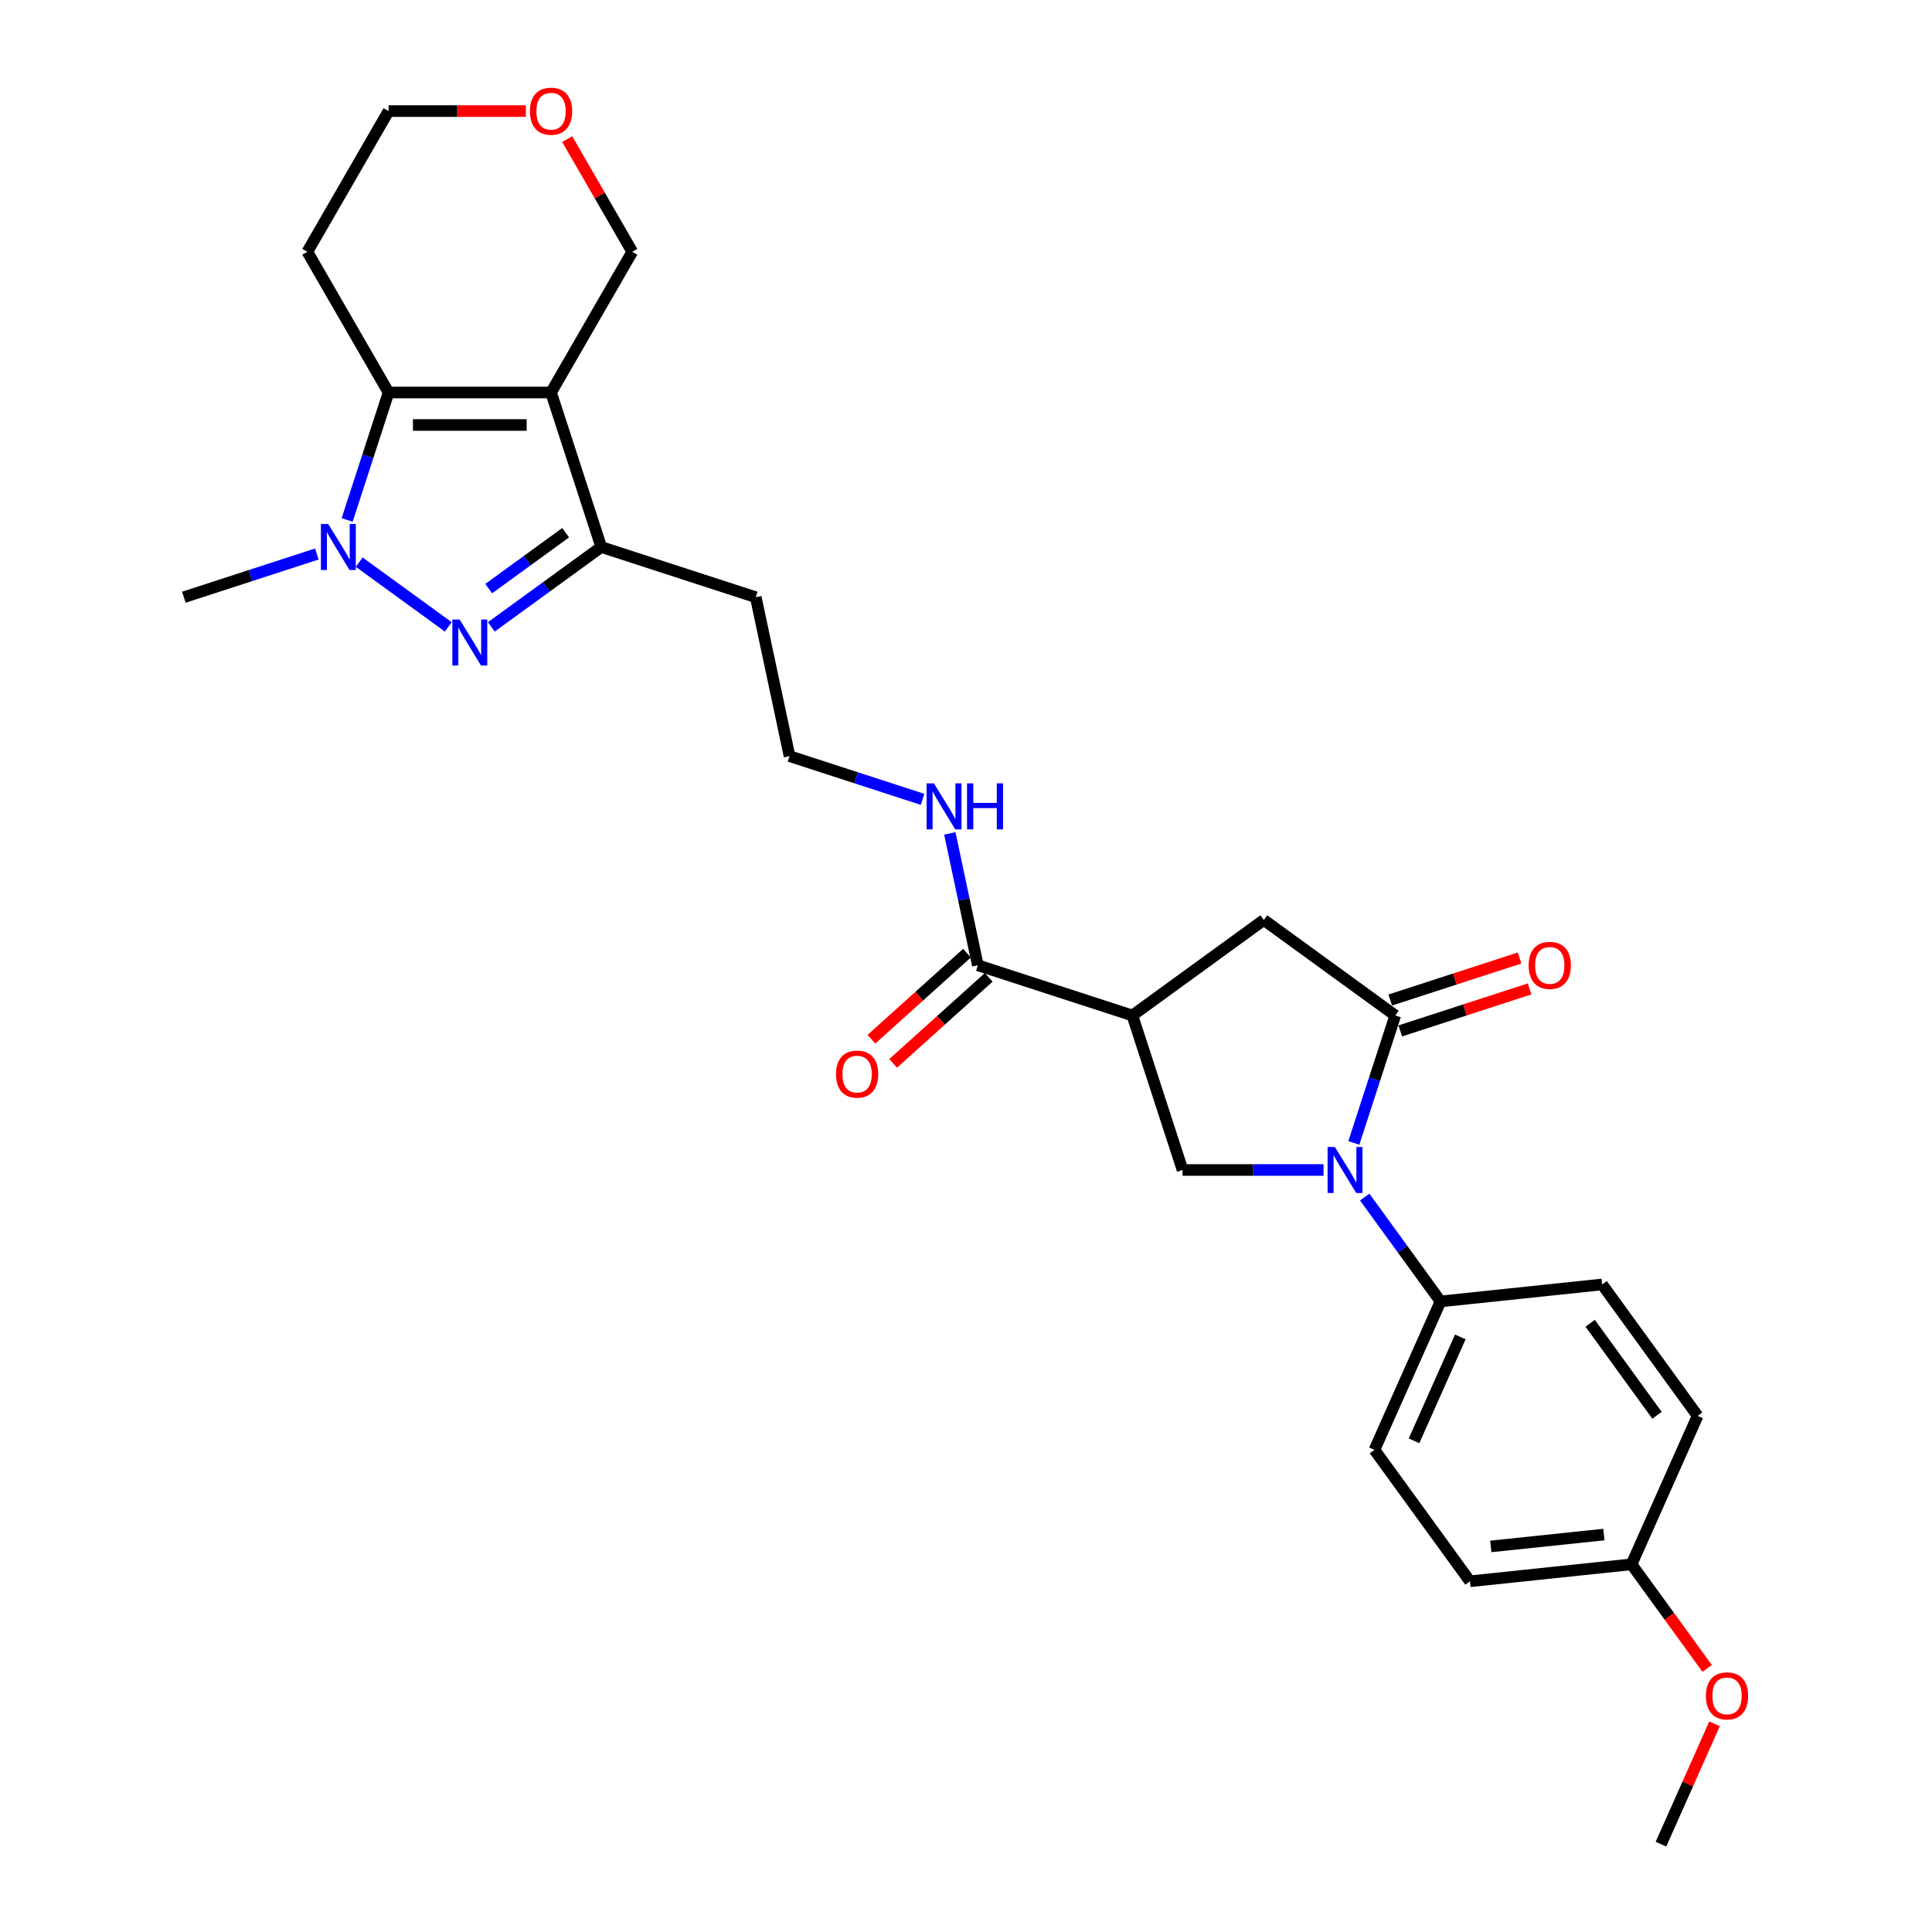 <?xml version='1.0' encoding='iso-8859-1'?>
<svg version='1.1' baseProfile='full'
              xmlns='http://www.w3.org/2000/svg'
                      xmlns:rdkit='http://www.rdkit.org/xml'
                      xmlns:xlink='http://www.w3.org/1999/xlink'
                  xml:space='preserve'
width='1000px' height='1000px' viewBox='0 0 1000 1000'>
<!-- END OF HEADER -->
<rect style='opacity:1.0;fill:#FFFFFF;stroke:none' width='1000' height='1000' x='0' y='0'> </rect>
<path class='bond-3' d='M 285.218,203.153 L 201.123,203.153' style='fill:none;fill-rule:evenodd;stroke:#000000;stroke-width:6px;stroke-linecap:butt;stroke-linejoin:miter;stroke-opacity:1' />
<path class='bond-3' d='M 272.604,219.972 L 213.738,219.972' style='fill:none;fill-rule:evenodd;stroke:#000000;stroke-width:6px;stroke-linecap:butt;stroke-linejoin:miter;stroke-opacity:1' />
<path class='bond-5' d='M 285.218,203.153 L 311.205,283.132' style='fill:none;fill-rule:evenodd;stroke:#000000;stroke-width:6px;stroke-linecap:butt;stroke-linejoin:miter;stroke-opacity:1' />
<path class='bond-13' d='M 285.218,203.153 L 327.266,130.325' style='fill:none;fill-rule:evenodd;stroke:#000000;stroke-width:6px;stroke-linecap:butt;stroke-linejoin:miter;stroke-opacity:1' />
<path class='bond-0' d='M 254.305,324.472 L 282.755,303.802' style='fill:none;fill-rule:evenodd;stroke:#0000FF;stroke-width:6px;stroke-linecap:butt;stroke-linejoin:miter;stroke-opacity:1' />
<path class='bond-0' d='M 282.755,303.802 L 311.205,283.132' style='fill:none;fill-rule:evenodd;stroke:#000000;stroke-width:6px;stroke-linecap:butt;stroke-linejoin:miter;stroke-opacity:1' />
<path class='bond-0' d='M 252.954,304.664 L 272.869,290.195' style='fill:none;fill-rule:evenodd;stroke:#0000FF;stroke-width:6px;stroke-linecap:butt;stroke-linejoin:miter;stroke-opacity:1' />
<path class='bond-0' d='M 272.869,290.195 L 292.784,275.726' style='fill:none;fill-rule:evenodd;stroke:#000000;stroke-width:6px;stroke-linecap:butt;stroke-linejoin:miter;stroke-opacity:1' />
<path class='bond-28' d='M 232.037,324.472 L 185.927,290.971' style='fill:none;fill-rule:evenodd;stroke:#0000FF;stroke-width:6px;stroke-linecap:butt;stroke-linejoin:miter;stroke-opacity:1' />
<path class='bond-1' d='M 685.057,605.585 L 648.577,605.585' style='fill:none;fill-rule:evenodd;stroke:#0000FF;stroke-width:6px;stroke-linecap:butt;stroke-linejoin:miter;stroke-opacity:1' />
<path class='bond-1' d='M 648.577,605.585 L 612.097,605.585' style='fill:none;fill-rule:evenodd;stroke:#000000;stroke-width:6px;stroke-linecap:butt;stroke-linejoin:miter;stroke-opacity:1' />
<path class='bond-10' d='M 706.37,619.595 L 725.996,646.607' style='fill:none;fill-rule:evenodd;stroke:#0000FF;stroke-width:6px;stroke-linecap:butt;stroke-linejoin:miter;stroke-opacity:1' />
<path class='bond-10' d='M 725.996,646.607 L 745.621,673.619' style='fill:none;fill-rule:evenodd;stroke:#000000;stroke-width:6px;stroke-linecap:butt;stroke-linejoin:miter;stroke-opacity:1' />
<path class='bond-30' d='M 700.743,591.575 L 711.461,558.59' style='fill:none;fill-rule:evenodd;stroke:#0000FF;stroke-width:6px;stroke-linecap:butt;stroke-linejoin:miter;stroke-opacity:1' />
<path class='bond-30' d='M 711.461,558.59 L 722.178,525.606' style='fill:none;fill-rule:evenodd;stroke:#000000;stroke-width:6px;stroke-linecap:butt;stroke-linejoin:miter;stroke-opacity:1' />
<path class='bond-2' d='M 179.689,269.122 L 190.406,236.138' style='fill:none;fill-rule:evenodd;stroke:#0000FF;stroke-width:6px;stroke-linecap:butt;stroke-linejoin:miter;stroke-opacity:1' />
<path class='bond-2' d='M 190.406,236.138 L 201.123,203.153' style='fill:none;fill-rule:evenodd;stroke:#000000;stroke-width:6px;stroke-linecap:butt;stroke-linejoin:miter;stroke-opacity:1' />
<path class='bond-20' d='M 164.003,286.75 L 129.58,297.934' style='fill:none;fill-rule:evenodd;stroke:#0000FF;stroke-width:6px;stroke-linecap:butt;stroke-linejoin:miter;stroke-opacity:1' />
<path class='bond-20' d='M 129.58,297.934 L 95.158,309.119' style='fill:none;fill-rule:evenodd;stroke:#000000;stroke-width:6px;stroke-linecap:butt;stroke-linejoin:miter;stroke-opacity:1' />
<path class='bond-15' d='M 201.123,203.153 L 159.076,130.325' style='fill:none;fill-rule:evenodd;stroke:#000000;stroke-width:6px;stroke-linecap:butt;stroke-linejoin:miter;stroke-opacity:1' />
<path class='bond-4' d='M 722.178,525.606 L 654.144,476.177' style='fill:none;fill-rule:evenodd;stroke:#000000;stroke-width:6px;stroke-linecap:butt;stroke-linejoin:miter;stroke-opacity:1' />
<path class='bond-11' d='M 724.777,533.604 L 758.249,522.728' style='fill:none;fill-rule:evenodd;stroke:#000000;stroke-width:6px;stroke-linecap:butt;stroke-linejoin:miter;stroke-opacity:1' />
<path class='bond-11' d='M 758.249,522.728 L 791.721,511.853' style='fill:none;fill-rule:evenodd;stroke:#FF0000;stroke-width:6px;stroke-linecap:butt;stroke-linejoin:miter;stroke-opacity:1' />
<path class='bond-11' d='M 719.579,517.608 L 753.051,506.733' style='fill:none;fill-rule:evenodd;stroke:#000000;stroke-width:6px;stroke-linecap:butt;stroke-linejoin:miter;stroke-opacity:1' />
<path class='bond-11' d='M 753.051,506.733 L 786.523,495.857' style='fill:none;fill-rule:evenodd;stroke:#FF0000;stroke-width:6px;stroke-linecap:butt;stroke-linejoin:miter;stroke-opacity:1' />
<path class='bond-17' d='M 311.205,283.132 L 391.184,309.119' style='fill:none;fill-rule:evenodd;stroke:#000000;stroke-width:6px;stroke-linecap:butt;stroke-linejoin:miter;stroke-opacity:1' />
<path class='bond-6' d='M 586.11,525.606 L 506.131,499.619' style='fill:none;fill-rule:evenodd;stroke:#000000;stroke-width:6px;stroke-linecap:butt;stroke-linejoin:miter;stroke-opacity:1' />
<path class='bond-7' d='M 586.11,525.606 L 612.097,605.585' style='fill:none;fill-rule:evenodd;stroke:#000000;stroke-width:6px;stroke-linecap:butt;stroke-linejoin:miter;stroke-opacity:1' />
<path class='bond-9' d='M 586.11,525.606 L 654.144,476.177' style='fill:none;fill-rule:evenodd;stroke:#000000;stroke-width:6px;stroke-linecap:butt;stroke-linejoin:miter;stroke-opacity:1' />
<path class='bond-8' d='M 506.131,499.619 L 498.878,465.496' style='fill:none;fill-rule:evenodd;stroke:#000000;stroke-width:6px;stroke-linecap:butt;stroke-linejoin:miter;stroke-opacity:1' />
<path class='bond-8' d='M 498.878,465.496 L 491.625,431.373' style='fill:none;fill-rule:evenodd;stroke:#0000FF;stroke-width:6px;stroke-linecap:butt;stroke-linejoin:miter;stroke-opacity:1' />
<path class='bond-12' d='M 500.504,493.37 L 475.774,515.637' style='fill:none;fill-rule:evenodd;stroke:#000000;stroke-width:6px;stroke-linecap:butt;stroke-linejoin:miter;stroke-opacity:1' />
<path class='bond-12' d='M 475.774,515.637 L 451.044,537.904' style='fill:none;fill-rule:evenodd;stroke:#FF0000;stroke-width:6px;stroke-linecap:butt;stroke-linejoin:miter;stroke-opacity:1' />
<path class='bond-12' d='M 511.758,505.869 L 487.028,528.136' style='fill:none;fill-rule:evenodd;stroke:#000000;stroke-width:6px;stroke-linecap:butt;stroke-linejoin:miter;stroke-opacity:1' />
<path class='bond-12' d='M 487.028,528.136 L 462.298,550.403' style='fill:none;fill-rule:evenodd;stroke:#FF0000;stroke-width:6px;stroke-linecap:butt;stroke-linejoin:miter;stroke-opacity:1' />
<path class='bond-18' d='M 745.621,673.619 L 711.416,750.443' style='fill:none;fill-rule:evenodd;stroke:#000000;stroke-width:6px;stroke-linecap:butt;stroke-linejoin:miter;stroke-opacity:1' />
<path class='bond-18' d='M 755.855,691.984 L 731.912,745.761' style='fill:none;fill-rule:evenodd;stroke:#000000;stroke-width:6px;stroke-linecap:butt;stroke-linejoin:miter;stroke-opacity:1' />
<path class='bond-19' d='M 745.621,673.619 L 829.255,664.829' style='fill:none;fill-rule:evenodd;stroke:#000000;stroke-width:6px;stroke-linecap:butt;stroke-linejoin:miter;stroke-opacity:1' />
<path class='bond-16' d='M 327.266,130.325 L 310.432,101.168' style='fill:none;fill-rule:evenodd;stroke:#000000;stroke-width:6px;stroke-linecap:butt;stroke-linejoin:miter;stroke-opacity:1' />
<path class='bond-16' d='M 310.432,101.168 L 293.598,72.012' style='fill:none;fill-rule:evenodd;stroke:#FF0000;stroke-width:6px;stroke-linecap:butt;stroke-linejoin:miter;stroke-opacity:1' />
<path class='bond-14' d='M 477.513,413.745 L 443.09,402.56' style='fill:none;fill-rule:evenodd;stroke:#0000FF;stroke-width:6px;stroke-linecap:butt;stroke-linejoin:miter;stroke-opacity:1' />
<path class='bond-14' d='M 443.09,402.56 L 408.668,391.376' style='fill:none;fill-rule:evenodd;stroke:#000000;stroke-width:6px;stroke-linecap:butt;stroke-linejoin:miter;stroke-opacity:1' />
<path class='bond-29' d='M 159.076,130.325 L 201.123,57.497' style='fill:none;fill-rule:evenodd;stroke:#000000;stroke-width:6px;stroke-linecap:butt;stroke-linejoin:miter;stroke-opacity:1' />
<path class='bond-26' d='M 272.183,57.497 L 236.653,57.497' style='fill:none;fill-rule:evenodd;stroke:#FF0000;stroke-width:6px;stroke-linecap:butt;stroke-linejoin:miter;stroke-opacity:1' />
<path class='bond-26' d='M 236.653,57.497 L 201.123,57.497' style='fill:none;fill-rule:evenodd;stroke:#000000;stroke-width:6px;stroke-linecap:butt;stroke-linejoin:miter;stroke-opacity:1' />
<path class='bond-22' d='M 391.184,309.119 L 408.668,391.376' style='fill:none;fill-rule:evenodd;stroke:#000000;stroke-width:6px;stroke-linecap:butt;stroke-linejoin:miter;stroke-opacity:1' />
<path class='bond-24' d='M 711.416,750.443 L 760.846,818.477' style='fill:none;fill-rule:evenodd;stroke:#000000;stroke-width:6px;stroke-linecap:butt;stroke-linejoin:miter;stroke-opacity:1' />
<path class='bond-23' d='M 829.255,664.829 L 878.684,732.863' style='fill:none;fill-rule:evenodd;stroke:#000000;stroke-width:6px;stroke-linecap:butt;stroke-linejoin:miter;stroke-opacity:1' />
<path class='bond-23' d='M 823.063,684.92 L 857.663,732.544' style='fill:none;fill-rule:evenodd;stroke:#000000;stroke-width:6px;stroke-linecap:butt;stroke-linejoin:miter;stroke-opacity:1' />
<path class='bond-21' d='M 844.48,809.687 L 878.684,732.863' style='fill:none;fill-rule:evenodd;stroke:#000000;stroke-width:6px;stroke-linecap:butt;stroke-linejoin:miter;stroke-opacity:1' />
<path class='bond-25' d='M 844.48,809.687 L 864.057,836.632' style='fill:none;fill-rule:evenodd;stroke:#000000;stroke-width:6px;stroke-linecap:butt;stroke-linejoin:miter;stroke-opacity:1' />
<path class='bond-25' d='M 864.057,836.632 L 883.633,863.576' style='fill:none;fill-rule:evenodd;stroke:#FF0000;stroke-width:6px;stroke-linecap:butt;stroke-linejoin:miter;stroke-opacity:1' />
<path class='bond-31' d='M 844.48,809.687 L 760.846,818.477' style='fill:none;fill-rule:evenodd;stroke:#000000;stroke-width:6px;stroke-linecap:butt;stroke-linejoin:miter;stroke-opacity:1' />
<path class='bond-31' d='M 830.177,794.279 L 771.633,800.432' style='fill:none;fill-rule:evenodd;stroke:#000000;stroke-width:6px;stroke-linecap:butt;stroke-linejoin:miter;stroke-opacity:1' />
<path class='bond-27' d='M 887.447,892.236 L 873.576,923.391' style='fill:none;fill-rule:evenodd;stroke:#FF0000;stroke-width:6px;stroke-linecap:butt;stroke-linejoin:miter;stroke-opacity:1' />
<path class='bond-27' d='M 873.576,923.391 L 859.705,954.545' style='fill:none;fill-rule:evenodd;stroke:#000000;stroke-width:6px;stroke-linecap:butt;stroke-linejoin:miter;stroke-opacity:1' />
<path  class='atom-1' d='M 237.906 320.654
L 245.71 333.268
Q 246.484 334.513, 247.729 336.766
Q 248.973 339.02, 249.041 339.155
L 249.041 320.654
L 252.203 320.654
L 252.203 344.469
L 248.94 344.469
L 240.564 330.678
Q 239.588 329.063, 238.546 327.213
Q 237.536 325.363, 237.234 324.791
L 237.234 344.469
L 234.139 344.469
L 234.139 320.654
L 237.906 320.654
' fill='#0000FF'/>
<path  class='atom-2' d='M 690.927 593.677
L 698.731 606.291
Q 699.505 607.536, 700.749 609.79
Q 701.994 612.043, 702.061 612.178
L 702.061 593.677
L 705.223 593.677
L 705.223 617.493
L 701.96 617.493
L 693.584 603.701
Q 692.609 602.087, 691.566 600.237
Q 690.557 598.386, 690.254 597.815
L 690.254 617.493
L 687.159 617.493
L 687.159 593.677
L 690.927 593.677
' fill='#0000FF'/>
<path  class='atom-3' d='M 169.872 271.224
L 177.676 283.838
Q 178.45 285.083, 179.695 287.337
Q 180.939 289.59, 181.007 289.725
L 181.007 271.224
L 184.169 271.224
L 184.169 295.04
L 180.906 295.04
L 172.53 281.248
Q 171.554 279.634, 170.512 277.784
Q 169.502 275.934, 169.2 275.362
L 169.2 295.04
L 166.105 295.04
L 166.105 271.224
L 169.872 271.224
' fill='#0000FF'/>
<path  class='atom-12' d='M 791.224 499.687
Q 791.224 493.968, 794.05 490.773
Q 796.876 487.577, 802.157 487.577
Q 807.438 487.577, 810.263 490.773
Q 813.089 493.968, 813.089 499.687
Q 813.089 505.472, 810.23 508.769
Q 807.371 512.032, 802.157 512.032
Q 796.909 512.032, 794.05 508.769
Q 791.224 505.506, 791.224 499.687
M 802.157 509.341
Q 805.79 509.341, 807.741 506.919
Q 809.725 504.463, 809.725 499.687
Q 809.725 495.011, 807.741 492.656
Q 805.79 490.268, 802.157 490.268
Q 798.524 490.268, 796.539 492.623
Q 794.588 494.977, 794.588 499.687
Q 794.588 504.497, 796.539 506.919
Q 798.524 509.341, 802.157 509.341
' fill='#FF0000'/>
<path  class='atom-13' d='M 432.704 555.957
Q 432.704 550.239, 435.53 547.043
Q 438.355 543.847, 443.636 543.847
Q 448.918 543.847, 451.743 547.043
Q 454.569 550.239, 454.569 555.957
Q 454.569 561.743, 451.71 565.039
Q 448.85 568.302, 443.636 568.302
Q 438.389 568.302, 435.53 565.039
Q 432.704 561.776, 432.704 555.957
M 443.636 565.611
Q 447.269 565.611, 449.22 563.189
Q 451.205 560.734, 451.205 555.957
Q 451.205 551.281, 449.22 548.927
Q 447.269 546.538, 443.636 546.538
Q 440.004 546.538, 438.019 548.893
Q 436.068 551.248, 436.068 555.957
Q 436.068 560.767, 438.019 563.189
Q 440.004 565.611, 443.636 565.611
' fill='#FF0000'/>
<path  class='atom-15' d='M 483.382 405.455
L 491.186 418.069
Q 491.96 419.313, 493.205 421.567
Q 494.449 423.821, 494.517 423.955
L 494.517 405.455
L 497.679 405.455
L 497.679 429.27
L 494.416 429.27
L 486.04 415.479
Q 485.064 413.864, 484.022 412.014
Q 483.012 410.164, 482.71 409.592
L 482.71 429.27
L 479.615 429.27
L 479.615 405.455
L 483.382 405.455
' fill='#0000FF'/>
<path  class='atom-15' d='M 500.538 405.455
L 503.767 405.455
L 503.767 415.58
L 515.944 415.58
L 515.944 405.455
L 519.173 405.455
L 519.173 429.27
L 515.944 429.27
L 515.944 418.271
L 503.767 418.271
L 503.767 429.27
L 500.538 429.27
L 500.538 405.455
' fill='#0000FF'/>
<path  class='atom-17' d='M 274.286 57.564
Q 274.286 51.846, 277.111 48.65
Q 279.937 45.455, 285.218 45.455
Q 290.499 45.455, 293.325 48.65
Q 296.15 51.846, 296.15 57.564
Q 296.15 63.35, 293.291 66.646
Q 290.432 69.909, 285.218 69.909
Q 279.971 69.909, 277.111 66.646
Q 274.286 63.383, 274.286 57.564
M 285.218 67.218
Q 288.851 67.218, 290.802 64.796
Q 292.787 62.341, 292.787 57.564
Q 292.787 52.889, 290.802 50.534
Q 288.851 48.146, 285.218 48.146
Q 281.585 48.146, 279.601 50.5
Q 277.65 52.855, 277.65 57.564
Q 277.65 62.374, 279.601 64.796
Q 281.585 67.218, 285.218 67.218
' fill='#FF0000'/>
<path  class='atom-26' d='M 882.977 877.788
Q 882.977 872.07, 885.803 868.874
Q 888.629 865.679, 893.91 865.679
Q 899.191 865.679, 902.016 868.874
Q 904.842 872.07, 904.842 877.788
Q 904.842 883.574, 901.983 886.871
Q 899.124 890.134, 893.91 890.134
Q 888.662 890.134, 885.803 886.871
Q 882.977 883.608, 882.977 877.788
M 893.91 887.442
Q 897.543 887.442, 899.494 885.021
Q 901.478 882.565, 901.478 877.788
Q 901.478 873.113, 899.494 870.758
Q 897.543 868.37, 893.91 868.37
Q 890.277 868.37, 888.292 870.724
Q 886.341 873.079, 886.341 877.788
Q 886.341 882.599, 888.292 885.021
Q 890.277 887.442, 893.91 887.442
' fill='#FF0000'/>
</svg>

